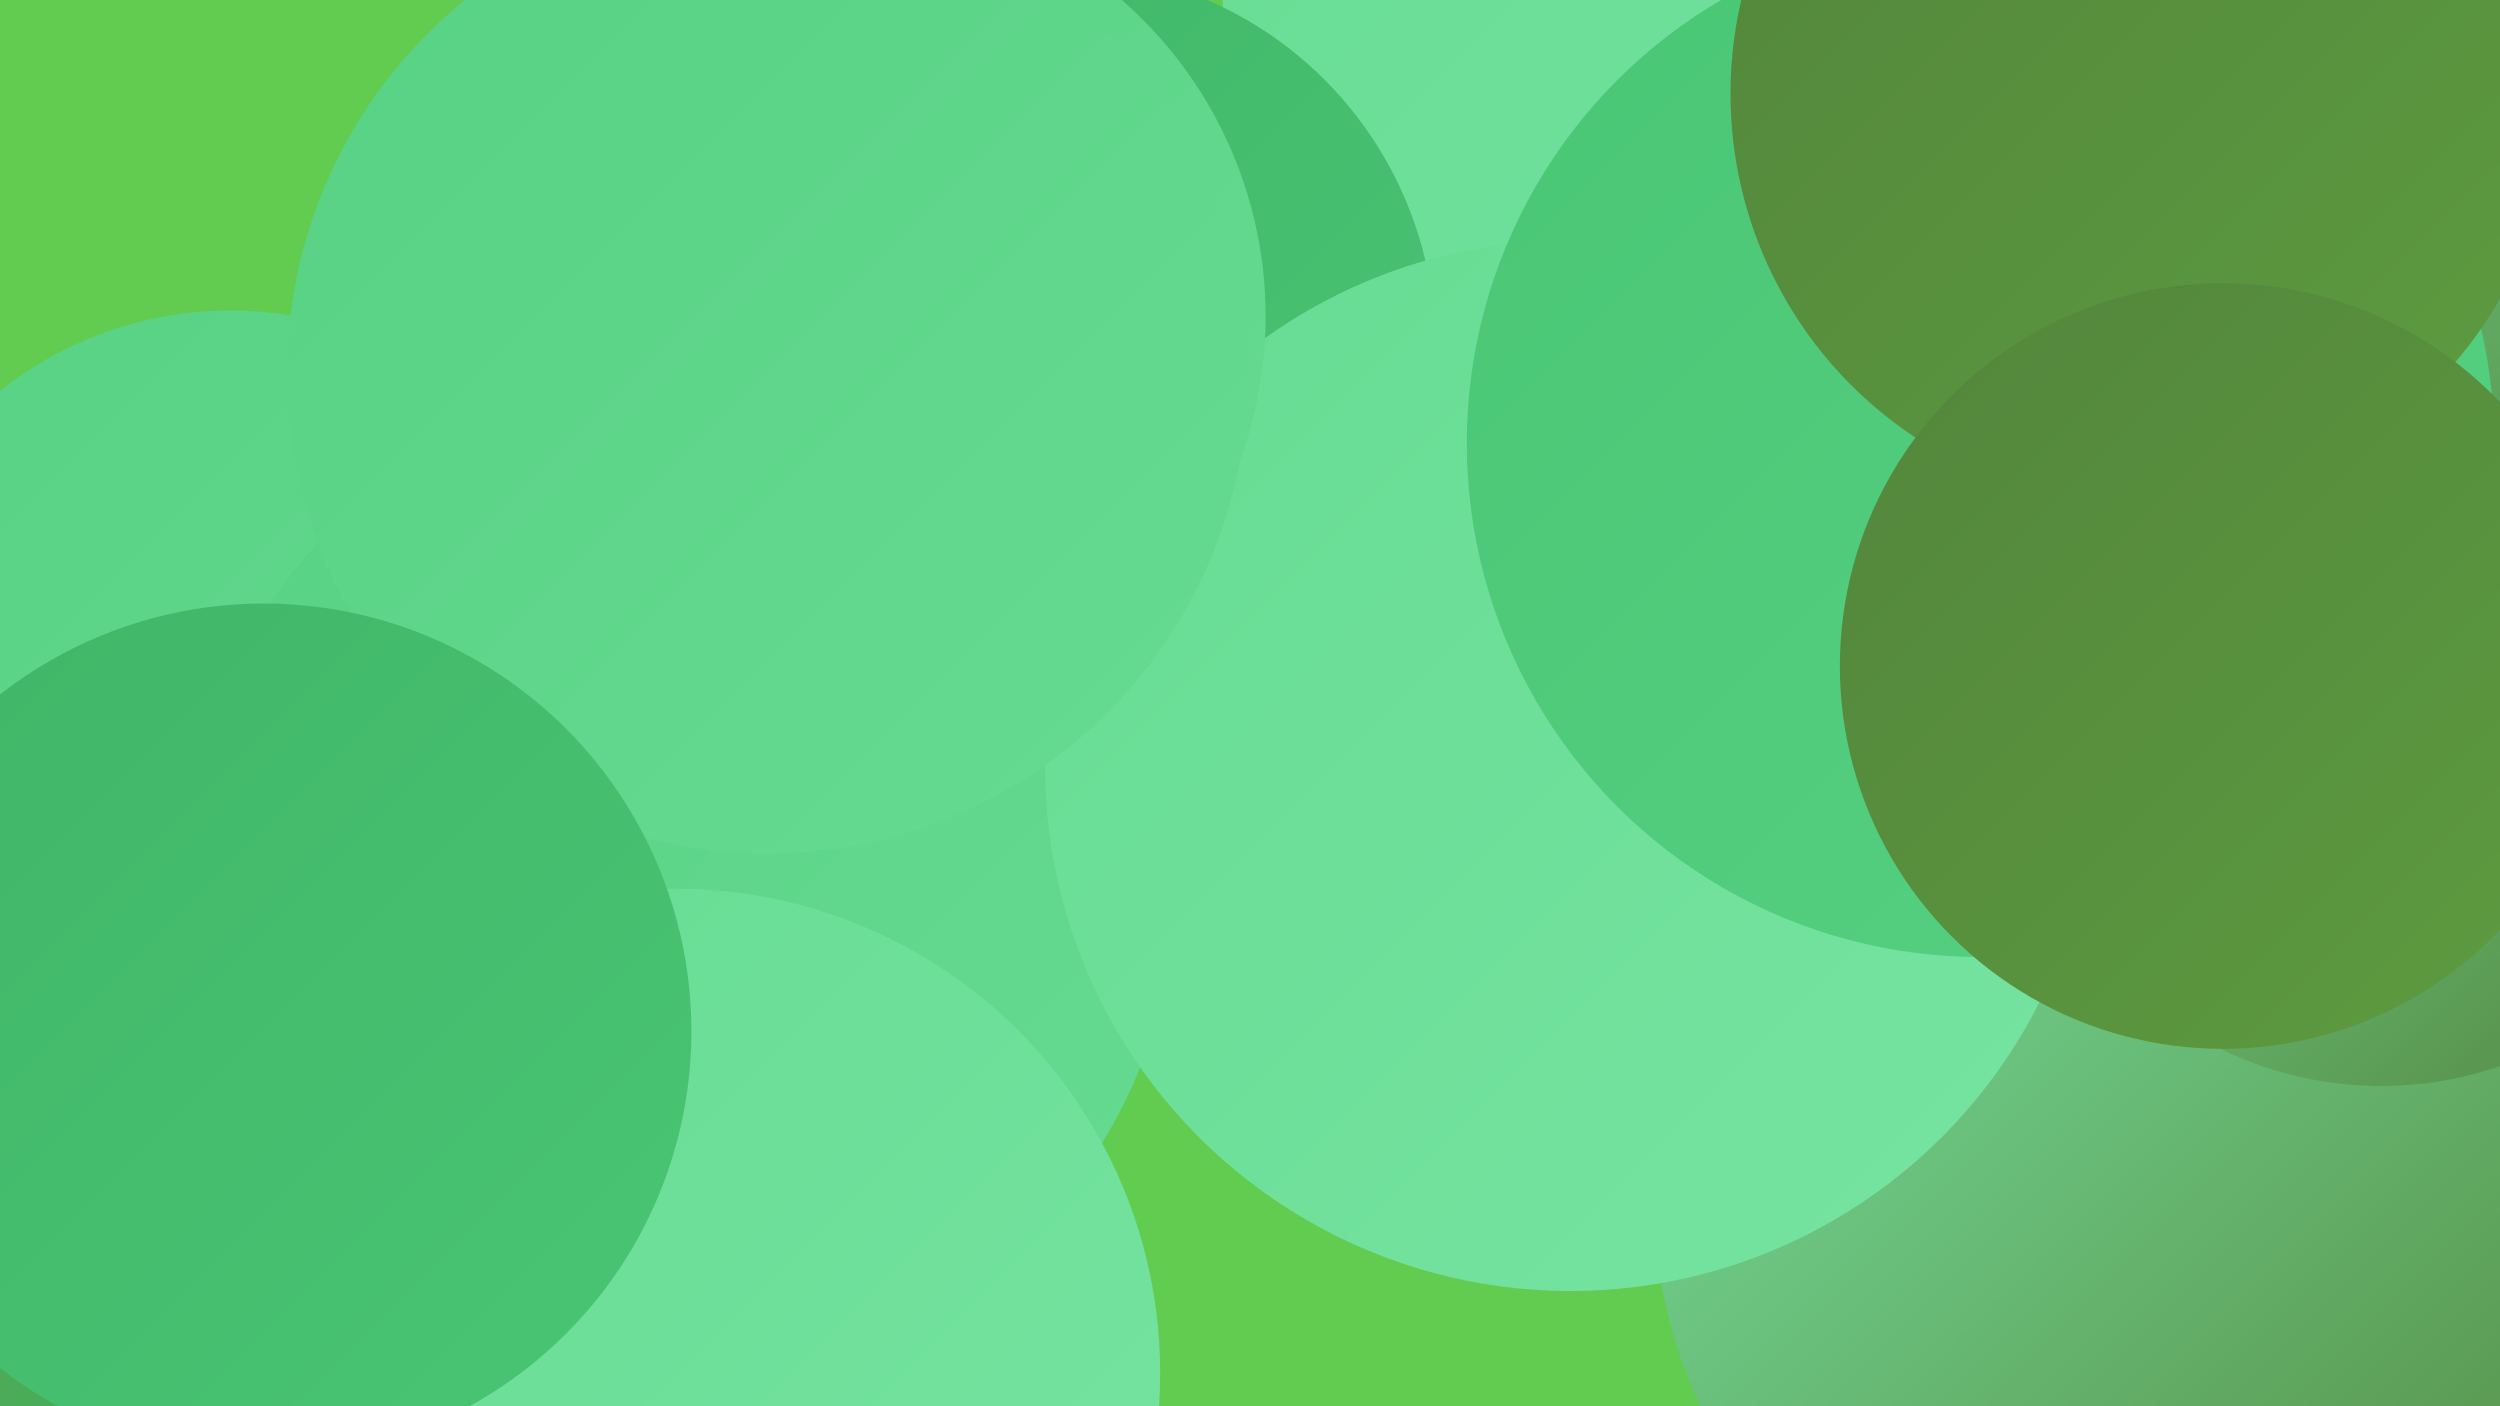 <?xml version="1.0" encoding="UTF-8"?><svg width="1280" height="720" xmlns="http://www.w3.org/2000/svg"><defs><linearGradient id="grad0" x1="0%" y1="0%" x2="100%" y2="100%"><stop offset="0%" style="stop-color:#53853c;stop-opacity:1" /><stop offset="100%" style="stop-color:#5d9c3f;stop-opacity:1" /></linearGradient><linearGradient id="grad1" x1="0%" y1="0%" x2="100%" y2="100%"><stop offset="0%" style="stop-color:#5d9c3f;stop-opacity:1" /><stop offset="100%" style="stop-color:#40b567;stop-opacity:1" /></linearGradient><linearGradient id="grad2" x1="0%" y1="0%" x2="100%" y2="100%"><stop offset="0%" style="stop-color:#40b567;stop-opacity:1" /><stop offset="100%" style="stop-color:#49c674;stop-opacity:1" /></linearGradient><linearGradient id="grad3" x1="0%" y1="0%" x2="100%" y2="100%"><stop offset="0%" style="stop-color:#49c674;stop-opacity:1" /><stop offset="100%" style="stop-color:#57d183;stop-opacity:1" /></linearGradient><linearGradient id="grad4" x1="0%" y1="0%" x2="100%" y2="100%"><stop offset="0%" style="stop-color:#57d183;stop-opacity:1" /><stop offset="100%" style="stop-color:#66db92;stop-opacity:1" /></linearGradient><linearGradient id="grad5" x1="0%" y1="0%" x2="100%" y2="100%"><stop offset="0%" style="stop-color:#66db92;stop-opacity:1" /><stop offset="100%" style="stop-color:#77e4a2;stop-opacity:1" /></linearGradient><linearGradient id="grad6" x1="0%" y1="0%" x2="100%" y2="100%"><stop offset="0%" style="stop-color:#77e4a2;stop-opacity:1" /><stop offset="100%" style="stop-color:#53853c;stop-opacity:1" /></linearGradient></defs><rect width="1280" height="720" fill="#62cc50" /><circle cx="1114" cy="608" r="268" fill="url(#grad6)" /><circle cx="1219" cy="369" r="187" fill="url(#grad6)" /><circle cx="889" cy="7" r="263" fill="url(#grad5)" /><circle cx="118" cy="349" r="190" fill="url(#grad4)" /><circle cx="234" cy="602" r="242" fill="url(#grad4)" /><circle cx="413" cy="410" r="189" fill="url(#grad2)" /><circle cx="348" cy="452" r="254" fill="url(#grad4)" /><circle cx="1254" cy="70" r="218" fill="url(#grad6)" /><circle cx="541" cy="178" r="194" fill="url(#grad2)" /><circle cx="804" cy="392" r="269" fill="url(#grad5)" /><circle cx="1014" cy="227" r="263" fill="url(#grad3)" /><circle cx="104" cy="660" r="217" fill="url(#grad2)" /><circle cx="433" cy="162" r="215" fill="url(#grad4)" /><circle cx="173" cy="634" r="264" fill="url(#grad4)" /><circle cx="1097" cy="48" r="211" fill="url(#grad0)" /><circle cx="393" cy="191" r="246" fill="url(#grad4)" /><circle cx="346" cy="703" r="248" fill="url(#grad5)" /><circle cx="51" cy="569" r="209" fill="url(#grad1)" /><circle cx="135" cy="528" r="219" fill="url(#grad2)" /><circle cx="1138" cy="341" r="196" fill="url(#grad0)" /></svg>